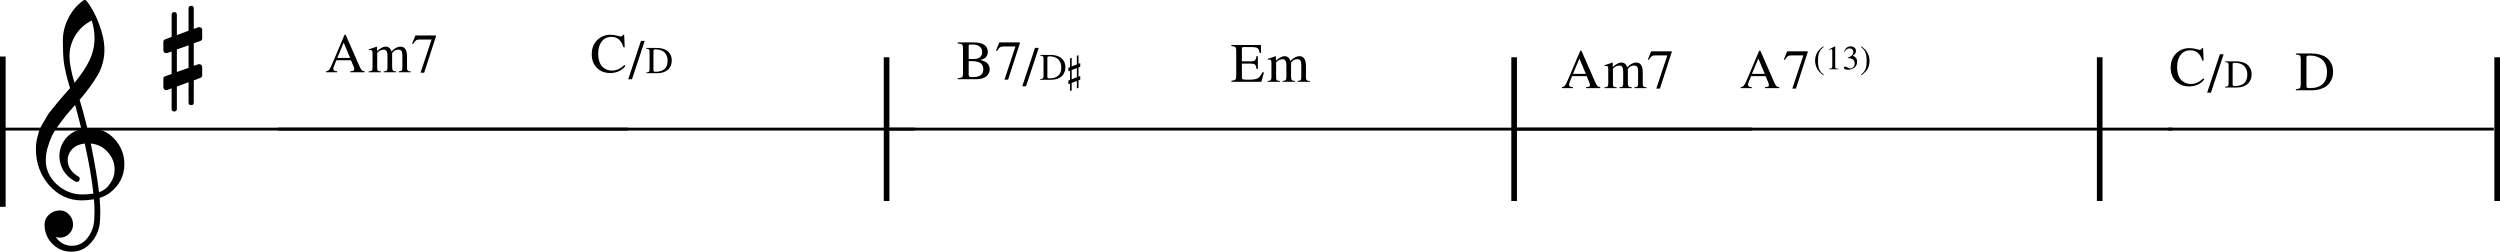 <?xml version="1.0" encoding="UTF-8" standalone="no"?>
<svg
   xmlns:dc="http://purl.org/dc/elements/1.1/"
   xmlns:cc="http://creativecommons.org/ns#"
   xmlns:rdf="http://www.w3.org/1999/02/22-rdf-syntax-ns#"
   xmlns:svg="http://www.w3.org/2000/svg"
   xmlns="http://www.w3.org/2000/svg"
   xmlns:sodipodi="http://sodipodi.sourceforge.net/DTD/sodipodi-0.dtd"
   xmlns:inkscape="http://www.inkscape.org/namespaces/inkscape"
   inkscape:version="1.0 (4035a4fb49, 2020-05-01)"
   sodipodi:docname="03_米津玄師_Pale Blue.svg"
   id="svg3252"
   version="1.2"
   viewBox="0 0 1573.054 158.382"
   height="158.382"
   width="1573.054">
  <defs
     id="defs3256">
    <marker
       inkscape:stockid="Arrow2Lstart"
       orient="auto"
       refY="0"
       refX="0"
       id="marker5367"
       style="overflow:visible"
       inkscape:isstock="true">
      <path
         id="path5365"
         style="fill:#000000;fill-opacity:1;fill-rule:evenodd;stroke:#000000;stroke-width:0.625;stroke-linejoin:round;stroke-opacity:1"
         d="M 8.719,4.034 -2.207,0.016 8.719,-4.002 c -1.745,2.372 -1.735,5.617 -6e-7,8.035 z"
         transform="matrix(1.1,0,0,1.1,1.1,0)" />
    </marker>
    <marker
       inkscape:stockid="Arrow2Lend"
       orient="auto"
       refY="0"
       refX="0"
       id="Arrow2Lend-1-1-1"
       style="overflow:visible"
       inkscape:isstock="true">
      <path
         id="path12231-4-1-7"
         style="fill:#000000;fill-opacity:1;fill-rule:evenodd;stroke:#000000;stroke-width:0.625;stroke-linejoin:round;stroke-opacity:1"
         d="M 8.719,4.034 -2.207,0.016 8.719,-4.002 c -1.745,2.372 -1.735,5.617 -6e-7,8.035 z"
         transform="matrix(-1.1,0,0,-1.1,-1.1,0)" />
    </marker>
    <marker
       inkscape:isstock="true"
       style="overflow:visible"
       id="Arrow2Lend-1-1-1-1"
       refX="0"
       refY="0"
       orient="auto"
       inkscape:stockid="Arrow2Lend">
      <path
         transform="matrix(-1.1,0,0,-1.1,-1.1,0)"
         d="M 8.719,4.034 -2.207,0.016 8.719,-4.002 c -1.745,2.372 -1.735,5.617 -6e-7,8.035 z"
         style="fill:#000000;fill-opacity:1;fill-rule:evenodd;stroke:#000000;stroke-width:0.625;stroke-linejoin:round;stroke-opacity:1"
         id="path12231-4-1-7-2" />
    </marker>
    <marker
       inkscape:stockid="Arrow2Lend"
       orient="auto"
       refY="0"
       refX="0"
       id="Arrow2Lend-1-1-1-1-3"
       style="overflow:visible"
       inkscape:isstock="true">
      <path
         id="path12231-4-1-7-2-3"
         style="fill:#000000;fill-opacity:1;fill-rule:evenodd;stroke:#000000;stroke-width:0.625;stroke-linejoin:round;stroke-opacity:1"
         d="M 8.719,4.034 -2.207,0.016 8.719,-4.002 c -1.745,2.372 -1.735,5.617 -6e-7,8.035 z"
         transform="matrix(-1.1,0,0,-1.1,-1.1,0)" />
    </marker>
    <marker
       inkscape:stockid="Arrow2Lend"
       orient="auto"
       refY="0"
       refX="0"
       id="Arrow2Lend-1-1-1-1-0"
       style="overflow:visible"
       inkscape:isstock="true">
      <path
         id="path12231-4-1-7-2-35"
         style="fill:#000000;fill-opacity:1;fill-rule:evenodd;stroke:#000000;stroke-width:0.625;stroke-linejoin:round;stroke-opacity:1"
         d="M 8.719,4.034 -2.207,0.016 8.719,-4.002 c -1.745,2.372 -1.735,5.617 -6e-7,8.035 z"
         transform="matrix(-1.1,0,0,-1.1,-1.1,0)" />
    </marker>
    <marker
       inkscape:isstock="true"
       style="overflow:visible"
       id="marker5367-4"
       refX="0"
       refY="0"
       orient="auto"
       inkscape:stockid="Arrow2Lstart">
      <path
         transform="matrix(1.1,0,0,1.1,1.1,0)"
         d="M 8.719,4.034 -2.207,0.016 8.719,-4.002 c -1.745,2.372 -1.735,5.617 -6e-7,8.035 z"
         style="fill:#000000;fill-opacity:1;fill-rule:evenodd;stroke:#000000;stroke-width:0.625;stroke-linejoin:round;stroke-opacity:1"
         id="path5365-3" />
    </marker>
  </defs>
  <sodipodi:namedview
     inkscape:current-layer="svg3252"
     inkscape:window-maximized="1"
     inkscape:window-y="-8"
     inkscape:window-x="-8"
     inkscape:cy="-152.94688"
     inkscape:cx="1125.9576"
     inkscape:zoom="0.53788465"
     showgrid="false"
     id="namedview3254"
     inkscape:window-height="1057"
     inkscape:window-width="1848"
     inkscape:pageshadow="2"
     inkscape:pageopacity="0"
     guidetolerance="10"
     gridtolerance="10"
     objecttolerance="10"
     borderopacity="1"
     bordercolor="#666666"
     pagecolor="#ffffff"
     inkscape:document-rotation="0" />
  <title
     id="title2">米津玄師_Pale Blue (1)</title>
  <desc
     id="desc4">Generated by MuseScore 3.0.5</desc>
  <polyline
     transform="translate(-141.731,-1677.805)"
     id="polyline260"
     points="141.732,1759.04 536.731,1759.04"
     stroke-linejoin="bevel"
     stroke-width="1.77"
     stroke="#000000"
     fill="none"
     class="StaffLines" />
  <polyline
     transform="translate(-361.731,-1677.805)"
     id="polyline270"
     points="536.731,1759.04 937.367,1759.04"
     stroke-linejoin="bevel"
     stroke-width="1.77"
     stroke="#000000"
     fill="none"
     class="StaffLines" />
  <polyline
     transform="translate(-377.731,-1677.805)"
     id="polyline280"
     points="937.367,1759.04 1480.23,1759.04"
     stroke-linejoin="bevel"
     stroke-width="1.77"
     stroke="#000000"
     fill="none"
     class="StaffLines" />
  <polyline
     transform="translate(-525.731,-1677.805)"
     id="polyline290"
     points="1480.23,1759.04 1892.68,1759.04"
     stroke-linejoin="bevel"
     stroke-width="1.77"
     stroke="#000000"
     fill="none"
     class="StaffLines" />
  <polyline
     transform="matrix(1.365,0,0,1,-1219.244,-1677.805)"
     id="polyline300"
     points="1892.68,1759.04 2042.79,1759.04"
     stroke-linejoin="bevel"
     stroke-width="1.77"
     stroke="#000000"
     fill="none"
     class="StaffLines" />
  <polyline
     transform="translate(-469.731,-1677.805)"
     id="polyline862"
     points="2041.01,1713.82 2041.01,1804.26"
     stroke-linejoin="bevel"
     stroke-width="3.55"
     stroke="#000000"
     class="BarLine" />
  <polyline
     transform="translate(-569.731,-1677.805)"
     id="polyline866"
     points="1890.91,1713.82 1890.91,1804.26"
     stroke-linejoin="bevel"
     stroke-width="3.55"
     stroke="#000000"
     class="BarLine" />
  <polyline
     transform="translate(-525.731,-1677.805)"
     id="polyline870"
     points="1478.46,1713.82 1478.46,1804.26"
     stroke-linejoin="bevel"
     stroke-width="3.55"
     stroke="#000000"
     class="BarLine" />
  <polyline
     transform="translate(-377.731,-1677.805)"
     id="polyline874"
     points="935.593,1713.82 935.593,1804.26"
     stroke-linejoin="bevel"
     stroke-width="3.55"
     stroke="#000000"
     class="BarLine" />
  <polyline
     transform="matrix(1,0,0,0.367,-141.731,-593.413)"
     id="polyline882"
     points="143.506,1713.82 143.506,1971.45"
     stroke-linejoin="bevel"
     stroke-width="3.55"
     stroke="#000000"
     class="BarLine" />
  <path
     style="stroke-width:0.887"
     id="path2288"
     d="m 54.969,80.701 c 0,0 0.175,0 0.526,0 0.231,-0.055 0.429,-0.083 0.596,-0.083 6.465,0 11.776,2.281 15.932,6.844 4.156,4.498 6.234,9.749 6.234,15.752 0,7.454 -3.085,13.517 -9.255,18.191 -1.616,1.275 -3.727,2.314 -6.331,3.117 0.295,3.75 0.443,6.779 0.443,9.088 0,0.462 -0.06,2.138 -0.18,5.029 -0.231,5.366 -2.078,10.012 -5.542,13.938 -3.343,3.87 -7.5,5.805 -12.469,5.805 -4.673,0 -8.654,-1.644 -11.942,-4.932 -3.297,-3.353 -4.946,-7.394 -4.946,-12.122 0,-2.485 0.956,-4.595 2.868,-6.332 1.958,-1.727 4.235,-2.591 6.83,-2.591 2.309,0 4.244,0.896 5.805,2.688 1.616,1.672 2.425,3.75 2.425,6.234 0,2.244 -0.808,4.175 -2.425,5.791 -1.616,1.616 -3.551,2.425 -5.805,2.425 -0.924,0 -1.815,-0.171 -2.674,-0.513 2.54,3.75 5.916,5.625 10.127,5.625 3.981,0 7.241,-1.616 9.781,-4.849 2.66,-3.344 4.106,-7.241 4.336,-11.693 0.111,-2.771 0.166,-4.355 0.166,-4.752 0,-3.233 -0.115,-5.888 -0.346,-7.966 -2.882,0.462 -5.449,0.693 -7.703,0.693 -8.026,0 -14.866,-3.177 -20.518,-9.532 -5.542,-6.41 -8.313,-14.03 -8.313,-22.86 0,-1.847 0.171,-3.722 0.513,-5.625 0.351,-1.561 0.785,-3.265 1.302,-5.112 0.286,-1.044 1.067,-2.72 2.341,-5.029 0.462,-0.693 0.981,-1.559 1.559,-2.598 0.577,-1.039 0.981,-1.73 1.212,-2.071 0.573,-1.155 1.695,-2.715 3.367,-4.683 0.462,-0.517 0.94,-1.092 1.434,-1.725 0.494,-0.633 0.914,-1.152 1.261,-1.559 0.346,-0.406 0.605,-0.725 0.776,-0.956 0.171,-0.231 1.471,-1.76 3.9,-4.586 0.573,-0.582 1.134,-1.203 1.683,-1.863 0.55,-0.66 0.998,-1.18 1.344,-1.559 0.346,-0.379 0.607,-0.651 0.783,-0.817 -2.078,-6.872 -3.38,-12.358 -3.907,-16.459 -0.397,-3.288 -0.596,-7.791 -0.596,-13.508 0,-5.024 1.154,-9.73 3.463,-14.118 C 45.271,6.876 48.416,3.154 52.461,0.262 52.692,0.088 52.978,0 53.32,0 c 0.406,0 0.697,0.088 0.873,0.262 3.113,3.751 5.796,8.627 8.049,14.631 2.309,6.004 3.463,11.462 3.463,16.376 0,5.542 -1.325,10.737 -3.976,15.586 -3.002,5.135 -6.872,10.446 -11.61,15.932 1.21,3.805 2.826,9.777 4.849,17.914 m 7.357,40.275 c 3.002,-1.099 5.343,-2.974 7.024,-5.625 1.847,-2.54 2.771,-5.399 2.771,-8.576 0,-4.101 -1.385,-7.74 -4.156,-10.917 -2.836,-3.288 -6.447,-5.135 -10.834,-5.542 2.484,12.183 4.216,22.402 5.195,30.66 M 28.826,100.97 c 0,5.717 2.309,10.742 6.927,15.073 4.729,4.212 10.04,6.318 15.932,6.318 2.42,0 4.784,-0.175 7.093,-0.526 -0.924,-8.774 -2.743,-19.281 -5.459,-31.519 -3.288,0.351 -5.911,1.505 -7.869,3.464 -1.912,2.023 -2.868,4.304 -2.868,6.844 0,4.387 2.341,7.939 7.024,10.654 0.397,0.406 0.596,0.84 0.596,1.302 0,0.462 -0.199,0.891 -0.596,1.288 -0.351,0.406 -0.785,0.61 -1.302,0.61 -0.055,0 -0.314,-0.055 -0.776,-0.166 -3.297,-1.792 -5.837,-4.101 -7.62,-6.927 -1.681,-3.011 -2.522,-6.045 -2.522,-9.102 0,-3.981 1.242,-7.588 3.727,-10.82 2.595,-3.233 5.971,-5.311 10.127,-6.234 -1.616,-6.465 -2.942,-11.518 -3.976,-15.157 -0.924,1.044 -2.034,2.3 -3.332,3.768 -1.298,1.469 -2.062,2.351 -2.293,2.646 -2.078,2.706 -3.667,4.812 -4.766,6.318 -1.967,2.715 -3.413,5.052 -4.336,7.01 -0.979,2.198 -1.843,4.595 -2.591,7.19 -0.748,2.485 -1.122,5.14 -1.122,7.966 M 57.74,12.912 c -4.332,2.134 -7.735,5.191 -10.211,9.172 -2.54,4.101 -3.81,8.516 -3.81,13.245 0,4.156 1.039,9.758 3.117,16.805 4.156,-5.025 7.274,-9.67 9.352,-13.938 2.189,-4.507 3.283,-9.213 3.283,-14.117 0,-3.695 -0.577,-7.417 -1.732,-11.167"
     class="Clef" />
  <path
     style="stroke-width:0.887"
     id="path2334"
     d="m 121.926,64.52 c 0,1.099 -0.547,1.649 -1.642,1.649 -1.095,0 -1.642,-0.55 -1.642,-1.649 V 51.705 l -7.357,2.771 v 14.021 c 0,1.099 -0.55,1.649 -1.649,1.649 -1.099,0 -1.649,-0.55 -1.649,-1.649 V 55.598 l -2.771,1.039 c -0.055,0.055 -0.286,0.083 -0.693,0.083 -0.462,0 -0.866,-0.173 -1.212,-0.52 -0.346,-0.346 -0.519,-0.75 -0.519,-1.212 v -5.362 c 0,-0.868 0.374,-1.418 1.122,-1.649 l 4.073,-1.385 V 32.392 l -2.771,0.956 c -0.055,0.055 -0.286,0.083 -0.693,0.083 -0.462,0 -0.866,-0.173 -1.212,-0.52 -0.346,-0.346 -0.519,-0.75 -0.519,-1.212 v -5.375 c 0,-0.804 0.374,-1.321 1.122,-1.552 l 4.073,-1.566 V 9.269 c 0,-1.099 0.549,-1.649 1.649,-1.649 1.099,0 1.649,0.55 1.649,1.649 v 12.815 l 7.357,-2.771 V 5.293 c 0,-1.099 0.547,-1.649 1.642,-1.649 1.094,0 1.642,0.55 1.642,1.649 v 12.898 l 2.868,-1.039 c 0.055,-0.055 0.254,-0.083 0.596,-0.083 0.406,0 0.841,0.171 1.302,0.513 0.351,0.351 0.526,0.757 0.526,1.219 v 5.362 c 0,0.813 -0.406,1.362 -1.219,1.649 l -4.073,1.385 v 14.201 l 2.868,-0.956 c 0.055,-0.055 0.254,-0.083 0.596,-0.083 0.406,0 0.841,0.175 1.302,0.526 0.351,0.342 0.526,0.744 0.526,1.205 v 5.375 c 0,0.748 -0.406,1.265 -1.219,1.552 l -4.073,1.566 v 13.938 m -3.284,-36.021 -7.357,2.591 v 14.201 l 7.357,-2.591 V 28.499"
     class="KeySig" />
  <path
     id="path3086"
     d="m 1468.029,45.115 c 0,1.05 -0.11,2.08 -0.34,3.08 -0.23,1 -0.66,2.04 -1.29,3.11 -0.63,1.07 -1.44,2 -2.42,2.78 -0.99,0.78 -2.29,1.43 -3.91,1.94 -1.62,0.52 -3.46,0.78 -5.51,0.78 h -9.93 v -0.67 c 1.32,-0.1 2.16,-0.33 2.53,-0.71 0.36,-0.37 0.54,-1.19 0.54,-2.45 v -15.52 c 0,-1.29 -0.17,-2.11 -0.5,-2.46 -0.34,-0.35 -1.2,-0.58 -2.57,-0.69 v -0.67 h 9.43 c 2.13,0 4.03,0.24 5.7,0.71 1.67,0.48 3.01,1.1 4.03,1.86 1.01,0.75 1.85,1.65 2.51,2.69 0.67,1.04 1.12,2.07 1.36,3.07 0.25,1.01 0.37,2.06 0.37,3.15 m -3.81,0.23 c 0,-1 -0.1,-1.95 -0.3,-2.87 -0.2,-0.92 -0.55,-1.85 -1.07,-2.79 -0.51,-0.94 -1.18,-1.75 -1.99,-2.42 -0.81,-0.67 -1.89,-1.23 -3.22,-1.66 -1.33,-0.43 -2.85,-0.65 -4.55,-0.65 -0.73,0 -1.21,0.1 -1.46,0.29 -0.24,0.18 -0.36,0.54 -0.36,1.07 v 17.72 c 0,0.56 0.13,0.95 0.39,1.14 0.26,0.2 0.74,0.3 1.43,0.3 7.42,0 11.13,-3.38 11.13,-10.13"
     class="Harmony" />
  <path
     id="path3088"
     d="m 1365.839,42.515 c 0,-3.63 1.12,-6.57 3.36,-8.83 2.25,-2.26 5.04,-3.39 8.37,-3.39 1.49,0 2.89,0.18 4.2,0.54 1.3,0.37 2.06,0.55 2.27,0.55 0.77,0 1.26,-0.36 1.47,-1.09 h 0.73 l 0.33,7.84 h -0.81 c -1.28,-4.34 -3.79,-6.51 -7.53,-6.51 -2.54,0 -4.57,0.94 -6.07,2.83 -1.51,1.89 -2.26,4.43 -2.26,7.6 0,2.03 0.26,3.79 0.79,5.27 0.53,1.48 1.23,2.6 2.12,3.36 0.88,0.76 1.8,1.31 2.75,1.65 0.94,0.34 1.95,0.5 3.03,0.5 2.75,0 5.35,-1.17 7.79,-3.53 l 0.64,0.63 c -1.07,1.43 -2.43,2.52 -4.09,3.29 -1.66,0.76 -3.48,1.15 -5.47,1.15 -3.45,0 -6.24,-1.09 -8.4,-3.25 -2.15,-2.17 -3.22,-5.04 -3.22,-8.61"
     class="Harmony" />
  <path
     id="path3090"
     d="m 1399.149,34.165 -7.98,24.14 h -2.38 l 8.02,-24.14 h 2.34"
     class="Harmony" />
  <path
     id="path3092"
     d="m 1416.77,46.757 c 0,0.748 -0.085,1.474 -0.242,2.186 -0.164,0.712 -0.47,1.453 -0.919,2.215 -0.449,0.769 -1.026,1.424 -1.73,1.98 -0.698,0.563 -1.624,1.018 -2.777,1.389 -1.154,0.37 -2.464,0.548 -3.924,0.548 h -7.078 v -0.477 c 0.947,-0.064 1.545,-0.235 1.802,-0.498 0.263,-0.271 0.392,-0.847 0.392,-1.745 V 41.302 c 0,-0.919 -0.121,-1.503 -0.363,-1.752 -0.242,-0.249 -0.847,-0.413 -1.83,-0.498 v -0.477 h 6.722 c 1.517,0 2.863,0.171 4.059,0.513 1.189,0.342 2.143,0.783 2.87,1.317 0.719,0.541 1.317,1.182 1.787,1.923 0.47,0.741 0.797,1.467 0.969,2.186 0.178,0.712 0.263,1.46 0.263,2.243 m -2.713,0.164 c 0,-0.712 -0.071,-1.396 -0.214,-2.044 -0.142,-0.655 -0.392,-1.317 -0.762,-1.987 -0.37,-0.677 -0.84,-1.246 -1.417,-1.73 -0.584,-0.477 -1.346,-0.869 -2.293,-1.175 -0.947,-0.306 -2.03,-0.463 -3.24,-0.463 -0.52,0 -0.862,0.064 -1.04,0.199 -0.171,0.135 -0.263,0.392 -0.263,0.769 v 12.619 c 0,0.399 0.092,0.669 0.278,0.812 0.185,0.142 0.527,0.214 1.025,0.214 5.284,0 7.926,-2.407 7.926,-7.214"
     class="Harmony"
     style="stroke-width:0.712" />
  <path
     id="path3094"
     d="m 1119.519,54.795 v 0.67 h -8.94 v -0.67 c 0.94,-0.02 1.58,-0.11 1.93,-0.28 0.35,-0.16 0.53,-0.46 0.53,-0.91 0,-0.55 -0.22,-1.33 -0.66,-2.34 l -1.44,-3.36 h -9.17 l -1.61,4.09 c -0.19,0.49 -0.28,0.95 -0.28,1.38 0,0.94 0.79,1.42 2.37,1.42 v 0.67 h -6.92 v -0.67 c 0.86,-0.04 1.52,-0.37 2,-0.99 0.48,-0.62 1.26,-2.2 2.33,-4.75 l 7.28,-17.18 h 0.7 l 8.72,19.89 c 0.57,1.28 1.03,2.09 1.4,2.44 0.37,0.35 0.96,0.55 1.76,0.59 m -17.16,-8.33 h 8.08 l -4.05,-9.63 -4.03,9.63"
     class="Harmony" />
  <path
     id="path3096"
     d="m 1137.469,32.295 v 0.54 l -7.42,22.91 h -2.28 l 6.94,-20.89 h -7.6 c -0.95,0 -1.68,0.17 -2.18,0.52 -0.5,0.35 -1.13,1.12 -1.88,2.31 l -0.59,-0.28 2.06,-5.11 h 12.95"
     class="Harmony" />
  <path
     id="path3098"
     d="m 1147.289,47.353 c -0.365,-0.225 -0.749,-0.499 -1.151,-0.822 -0.396,-0.317 -0.852,-0.761 -1.351,-1.333 -0.505,-0.566 -0.95,-1.175 -1.333,-1.82 -0.384,-0.645 -0.706,-1.424 -0.968,-2.332 -0.256,-0.913 -0.39,-1.857 -0.39,-2.843 0,-1.023 0.134,-1.991 0.39,-2.904 0.262,-0.919 0.566,-1.674 0.925,-2.277 0.353,-0.603 0.803,-1.187 1.351,-1.747 0.554,-0.56 1.004,-0.98 1.357,-1.248 0.353,-0.268 0.767,-0.554 1.236,-0.852 l 0.189,0.335 c -0.627,0.511 -1.132,0.974 -1.516,1.388 -0.384,0.414 -0.749,0.95 -1.108,1.607 -0.353,0.664 -0.609,1.449 -0.767,2.368 -0.152,0.913 -0.231,2.003 -0.231,3.275 0,1.315 0.079,2.453 0.231,3.403 0.158,0.95 0.414,1.765 0.767,2.441 0.359,0.676 0.724,1.23 1.108,1.656 0.384,0.426 0.889,0.883 1.516,1.364 l -0.256,0.341"
     class="Harmony"
     style="stroke-width:0.609" />
  <path
     id="path3100"
     d="m 1152.275,30.947 c -0.256,0 -0.761,0.158 -1.534,0.469 v -0.304 l 3.835,-1.936 0.171,0.043 v 12.784 c 0,0.511 0.128,0.846 0.384,0.998 0.25,0.158 0.803,0.243 1.644,0.256 v 0.323 h -5.887 v -0.323 c 0.797,-0.024 1.333,-0.14 1.613,-0.347 0.274,-0.207 0.414,-0.645 0.414,-1.309 v -9.655 c 0,-0.664 -0.213,-0.998 -0.639,-0.998 m 8.778,10.97 c 0.329,0 0.822,0.189 1.467,0.572 0.645,0.384 1.211,0.578 1.692,0.578 0.779,0 1.437,-0.304 1.978,-0.913 0.542,-0.603 0.81,-1.351 0.81,-2.24 0,-0.548 -0.097,-1.035 -0.286,-1.461 -0.189,-0.426 -0.432,-0.755 -0.731,-0.986 -0.298,-0.231 -0.657,-0.42 -1.065,-0.572 -0.414,-0.146 -0.804,-0.243 -1.163,-0.286 -0.359,-0.036 -0.749,-0.061 -1.163,-0.061 V 36.273 c 0.487,-0.17 0.901,-0.341 1.248,-0.505 0.347,-0.164 0.712,-0.384 1.102,-0.657 0.384,-0.28 0.676,-0.615 0.883,-1.017 0.207,-0.396 0.31,-0.852 0.31,-1.357 0,-0.676 -0.219,-1.224 -0.651,-1.65 -0.438,-0.42 -1.004,-0.633 -1.698,-0.633 -0.67,0 -1.254,0.177 -1.759,0.542 -0.499,0.359 -0.974,0.931 -1.418,1.711 l -0.317,-0.073 c 0.371,-1.017 0.871,-1.845 1.498,-2.49 0.633,-0.645 1.534,-0.968 2.697,-0.968 0.986,0 1.784,0.274 2.405,0.81 0.615,0.542 0.925,1.242 0.925,2.112 0,0.578 -0.146,1.084 -0.444,1.528 -0.298,0.438 -0.822,0.913 -1.565,1.412 0.852,0.365 1.522,0.834 2.003,1.406 0.487,0.572 0.731,1.388 0.731,2.453 0,1.51 -0.56,2.715 -1.674,3.622 -1.114,0.901 -2.52,1.351 -4.213,1.351 -0.737,0 -1.321,-0.11 -1.759,-0.323 -0.432,-0.219 -0.651,-0.517 -0.651,-0.883 0,-0.231 0.079,-0.408 0.225,-0.548 0.152,-0.134 0.347,-0.201 0.584,-0.201"
     class="Harmony"
     style="stroke-width:0.609" />
  <path
     id="path3102"
     d="m 1171.164,29.175 c 0.371,0.225 0.755,0.493 1.151,0.816 0.402,0.323 0.852,0.761 1.357,1.333 0.505,0.566 0.95,1.175 1.333,1.82 0.384,0.645 0.706,1.424 0.962,2.338 0.262,0.907 0.39,1.851 0.39,2.837 0,1.023 -0.128,1.991 -0.39,2.904 -0.256,0.919 -0.566,1.68 -0.919,2.277 -0.359,0.603 -0.81,1.187 -1.357,1.747 -0.548,0.56 -0.998,0.98 -1.357,1.248 -0.353,0.268 -0.767,0.554 -1.236,0.858 l -0.189,-0.341 c 0.627,-0.511 1.132,-0.974 1.516,-1.388 0.384,-0.414 0.755,-0.95 1.108,-1.607 0.359,-0.657 0.609,-1.449 0.767,-2.362 0.158,-0.919 0.231,-2.009 0.231,-3.281 0,-1.315 -0.073,-2.453 -0.231,-3.403 -0.158,-0.95 -0.408,-1.765 -0.767,-2.441 -0.353,-0.676 -0.724,-1.224 -1.108,-1.65 -0.384,-0.426 -0.889,-0.883 -1.516,-1.37 l 0.256,-0.335"
     class="Harmony"
     style="stroke-width:0.609" />
  <path
     id="path3104"
     d="m 1006.929,54.795 v 0.67 h -8.94 v -0.67 c 0.94,-0.02 1.58,-0.11 1.93,-0.28 0.35,-0.16 0.52,-0.46 0.52,-0.91 0,-0.55 -0.21,-1.33 -0.65,-2.34 l -1.44,-3.36 h -9.17 l -1.61,4.09 c -0.19,0.49 -0.28,0.95 -0.28,1.38 0,0.94 0.79,1.42 2.37,1.42 v 0.67 h -6.92 v -0.67 c 0.86,-0.04 1.52,-0.37 2,-0.99 0.48,-0.62 1.26,-2.2 2.33,-4.75 l 7.28,-17.18 h 0.7 l 8.72,19.89 c 0.57,1.28 1.03,2.09 1.4,2.44 0.37,0.35 0.96,0.55 1.76,0.59 m -17.16,-8.33 h 8.08 l -4.05,-9.63 -4.03,9.63"
     class="Harmony" />
  <path
     id="path3106"
     d="m 1009.619,41.605 v -0.59 c 1.67,-0.49 3.31,-1.04 4.9,-1.66 l 0.24,0.08 v 2.69 c 1.45,-1.13 2.52,-1.87 3.22,-2.23 0.71,-0.36 1.44,-0.54 2.21,-0.54 1.85,0 3.08,1.01 3.71,3.02 1.82,-2.01 3.72,-3.02 5.7,-3.02 2.71,0 4.06,2.09 4.06,6.28 v 7.17 c 0,1.31 0.5,1.99 1.5,2.07 l 0.93,0.06 v 0.53 h -7.68 v -0.53 c 1.03,-0.12 1.68,-0.31 1.93,-0.59 0.26,-0.27 0.39,-0.91 0.39,-1.91 v -7.35 c 0,-1.44 -0.19,-2.45 -0.57,-3 -0.37,-0.56 -1.06,-0.84 -2.06,-0.84 -1.54,0 -2.81,0.71 -3.81,2.14 v 8.77 c 0,1.09 0.17,1.82 0.51,2.19 0.33,0.37 1,0.57 2,0.59 v 0.53 h -7.84 v -0.53 c 1.01,-0.06 1.66,-0.25 1.95,-0.55 0.3,-0.3 0.44,-0.94 0.44,-1.92 v -7.56 c 0,-2.44 -0.77,-3.66 -2.31,-3.66 -0.66,0 -1.39,0.17 -2.2,0.49 -0.8,0.33 -1.45,0.85 -1.94,1.57 v 9.82 c 0,0.67 0.16,1.13 0.49,1.38 0.33,0.24 0.96,0.39 1.9,0.43 v 0.53 h -7.78 v -0.53 c 0.98,-0.02 1.63,-0.19 1.96,-0.52 0.33,-0.32 0.49,-0.96 0.49,-1.92 v -8.8 c 0,-0.84 -0.09,-1.42 -0.26,-1.75 -0.17,-0.32 -0.49,-0.48 -0.96,-0.48 -0.35,0 -0.73,0.05 -1.12,0.14"
     class="Harmony" />
  <path
     id="path3108"
     d="m 1051.879,32.295 v 0.54 l -7.42,22.91 h -2.28 l 6.94,-20.89 h -7.6 c -0.96,0 -1.68,0.17 -2.18,0.52 -0.5,0.35 -1.13,1.12 -1.88,2.31 l -0.59,-0.28 2.06,-5.11 h 12.95"
     class="Harmony" />
  <path
     id="path3110"
     d="m 781.419,48.635 c 0,0.68 0.2,1.1 0.58,1.26 0.39,0.16 1.42,0.24 3.1,0.24 h 0.95 c 2.49,0 4.27,-0.3 5.35,-0.89 1.08,-0.59 2.05,-1.83 2.9,-3.72 h 0.98 l -1.57,5.94 h -18.89 v -0.67 c 1.28,-0.1 2.1,-0.34 2.48,-0.72 0.37,-0.39 0.56,-1.2 0.56,-2.44 v -15.53 c 0,-1.24 -0.19,-2.05 -0.56,-2.44 -0.38,-0.38 -1.2,-0.62 -2.48,-0.7 v -0.67 h 18.57 l 0.11,5 h -0.87 c -0.3,-1.56 -0.77,-2.57 -1.4,-3.01 -0.63,-0.44 -1.94,-0.66 -3.93,-0.66 h -4.72 c -0.47,0 -0.78,0.07 -0.93,0.22 -0.15,0.15 -0.23,0.47 -0.23,0.96 v 7.78 h 5.4 c 1.48,0 2.45,-0.22 2.88,-0.68 0.43,-0.46 0.75,-1.34 0.96,-2.64 h 0.81 v 8.12 h -0.81 c -0.23,-1.45 -0.57,-2.37 -1.01,-2.77 -0.44,-0.4 -1.39,-0.6 -2.83,-0.6 h -5.4 v 8.62"
     class="Harmony" />
  <path
     id="path3112"
     d="m 797.689,37.605 v -0.59 c 1.68,-0.49 3.31,-1.04 4.91,-1.66 l 0.23,0.08 v 2.69 c 1.45,-1.13 2.52,-1.87 3.23,-2.23 0.7,-0.36 1.44,-0.54 2.21,-0.54 1.84,0 3.08,1.01 3.7,3.02 1.82,-2.01 3.73,-3.02 5.7,-3.02 2.71,0 4.07,2.09 4.07,6.28 v 7.17 c 0,1.31 0.5,1.99 1.5,2.07 l 0.92,0.06 v 0.53 h -7.67 v -0.53 c 1.03,-0.12 1.67,-0.31 1.93,-0.59 0.25,-0.27 0.38,-0.91 0.38,-1.91 v -7.35 c 0,-1.44 -0.19,-2.45 -0.56,-3 -0.38,-0.56 -1.07,-0.84 -2.07,-0.84 -1.54,0 -2.81,0.71 -3.81,2.14 v 8.77 c 0,1.09 0.17,1.82 0.51,2.19 0.34,0.37 1.01,0.57 2.01,0.59 v 0.53 h -7.85 v -0.53 c 1.01,-0.06 1.67,-0.25 1.96,-0.55 0.29,-0.3 0.43,-0.94 0.43,-1.92 v -7.56 c 0,-2.44 -0.77,-3.66 -2.31,-3.66 -0.65,0 -1.39,0.17 -2.19,0.49 -0.81,0.33 -1.46,0.85 -1.95,1.57 v 9.82 c 0,0.67 0.17,1.13 0.49,1.38 0.33,0.24 0.96,0.39 1.9,0.43 v 0.53 h -7.78 v -0.53 c 0.98,-0.02 1.63,-0.19 1.96,-0.52 0.33,-0.32 0.49,-0.96 0.49,-1.92 v -8.8 c 0,-0.84 -0.08,-1.42 -0.25,-1.75 -0.18,-0.32 -0.5,-0.48 -0.96,-0.48 -0.36,0 -0.73,0.05 -1.13,0.14"
     class="Harmony" />
  <path
     id="path3114"
     d="m 622.749,43.545 c 0,0.7 -0.13,1.39 -0.39,2.06 -0.252,0.68 -0.679,1.35 -1.278,2.02 -0.599,0.66 -1.482,1.2 -2.648,1.62 -1.167,0.41 -2.552,0.61 -4.157,0.61 h -11.687 v -0.67 c 1.437,-0.04 2.357,-0.25 2.758,-0.62 0.401,-0.38 0.601,-1.22 0.601,-2.52 v -15.53 c 0,-1.29 -0.192,-2.12 -0.578,-2.48 -0.385,-0.36 -1.312,-0.58 -2.781,-0.68 v -0.67 h 9.797 c 6.114,0 9.172,2 9.172,6 0,0.77 -0.141,1.45 -0.422,2.05 -0.281,0.59 -0.568,1.05 -0.86,1.36 -0.291,0.32 -0.739,0.62 -1.343,0.9 -0.604,0.27 -0.99,0.43 -1.157,0.46 -0.166,0.04 -0.505,0.13 -1.015,0.26 0.531,0.14 0.932,0.24 1.203,0.31 0.271,0.06 0.763,0.26 1.476,0.59 0.714,0.33 1.269,0.68 1.665,1.05 0.395,0.37 0.768,0.89 1.117,1.58 0.347,0.68 0.527,1.45 0.527,2.3 m -11.035,4.98 c 1.052,0 1.963,-0.07 2.734,-0.21 0.771,-0.14 1.495,-0.38 2.172,-0.72 0.677,-0.33 1.195,-0.84 1.555,-1.51 0.359,-0.67 0.539,-1.51 0.539,-2.51 0,-0.96 -0.18,-1.77 -0.539,-2.43 -0.36,-0.66 -0.797,-1.17 -1.313,-1.51 -0.515,-0.35 -1.226,-0.62 -2.132,-0.81 -0.907,-0.19 -1.711,-0.3 -2.415,-0.33 -0.703,-0.03 -1.638,-0.04 -2.804,-0.04 v 8.64 c 0,0.56 0.151,0.94 0.453,1.14 0.302,0.2 0.885,0.29 1.75,0.29 m -2.203,-11.4 h 3.328 c 1.635,0 2.901,-0.37 3.797,-1.11 0.896,-0.74 1.344,-1.8 1.344,-3.19 0,-1.56 -0.524,-2.75 -1.571,-3.58 -1.047,-0.82 -2.575,-1.23 -4.586,-1.23 h -1.547 c -0.51,0 -0.765,0.35 -0.765,1.06 v 8.05"
     class="Harmony" />
  <path
     id="path3116"
     d="m 641.729,26.685 v 0.55 l -7.42,22.9 h -2.28 l 6.93,-20.89 h -7.59 c -0.96,0 -1.69,0.18 -2.19,0.53 -0.5,0.35 -1.12,1.11 -1.87,2.3 l -0.6,-0.28 2.07,-5.11 h 12.95"
     class="Harmony" />
  <path
     id="path3118"
     d="m 653.589,30.135 -7.98,24.14 h -2.38 l 8.02,-24.14 h 2.34"
     class="Harmony" />
  <path
     id="path3120"
     d="m 670.355,42.307 c 0,0.709 -0.081,1.398 -0.23,2.074 -0.155,0.676 -0.446,1.378 -0.872,2.101 -0.425,0.73 -0.973,1.351 -1.642,1.885 -0.662,0.527 -1.54,0.966 -2.635,1.311 -1.095,0.351 -2.338,0.52 -3.723,0.52 h -6.715 v -0.453 c 0.899,-0.061 1.466,-0.223 1.709,-0.473 0.25,-0.257 0.372,-0.804 0.372,-1.655 V 37.132 c 0,-0.872 -0.115,-1.425 -0.344,-1.662 -0.23,-0.236 -0.804,-0.392 -1.736,-0.473 v -0.453 h 6.378 c 1.439,0 2.716,0.162 3.851,0.486 1.128,0.324 2.034,0.743 2.723,1.25 0.682,0.513 1.25,1.121 1.696,1.824 0.446,0.703 0.757,1.392 0.919,2.074 0.169,0.676 0.25,1.385 0.25,2.128 m -2.574,0.155 c 0,-0.676 -0.067,-1.324 -0.203,-1.939 -0.135,-0.622 -0.371,-1.25 -0.723,-1.885 -0.351,-0.642 -0.797,-1.182 -1.345,-1.635 -0.554,-0.459 -1.277,-0.831 -2.175,-1.121 -0.898,-0.29 -1.925,-0.439 -3.074,-0.439 -0.493,0 -0.818,0.061 -0.986,0.189 -0.162,0.128 -0.25,0.372 -0.25,0.73 v 11.971 c 0,0.378 0.088,0.635 0.264,0.77 0.176,0.135 0.5,0.203 0.973,0.203 5.013,0 7.519,-2.283 7.519,-6.844"
     class="Harmony"
     style="stroke-width:0.676" />
  <path
     id="path3122"
     d="m 679.705,50.124 -1.088,0.439 v 4.695 l -1.04,0.378 v -4.709 l -3.243,1.257 v 4.709 l -1.034,0.399 v -4.702 l -1.047,0.378 v -2.27 l 1.047,-0.405 v -5.79 l -1.047,0.399 v -2.27 l 1.047,-0.399 v -5.459 l 1.034,-0.412 v 5.445 l 3.243,-1.257 v -5.432 l 1.04,-0.385 v 5.418 l 1.088,-0.426 v 2.317 l -1.088,0.419 v 5.776 l 1.088,-0.426 v 2.311 m -2.128,-1.507 v -5.776 l -3.243,1.257 v 5.797 l 3.243,-1.277"
     class="Harmony"
     style="stroke-width:0.676" />
  <path
     id="path3124"
     d="m 372.339,34.085 c 0,-3.62 1.123,-6.56 3.367,-8.82 2.245,-2.26 5.034,-3.39 8.368,-3.39 1.489,0 2.888,0.18 4.195,0.54 1.307,0.37 2.065,0.55 2.273,0.55 0.771,0 1.261,-0.36 1.469,-1.09 h 0.735 l 0.328,7.84 h -0.813 c -1.281,-4.34 -3.791,-6.52 -7.531,-6.52 -2.542,0 -4.565,0.95 -6.07,2.84 -1.506,1.89 -2.258,4.42 -2.258,7.6 0,2.03 0.263,3.79 0.789,5.27 0.526,1.48 1.232,2.6 2.117,3.36 0.885,0.76 1.802,1.31 2.75,1.65 0.948,0.33 1.958,0.5 3.031,0.5 2.75,0 5.349,-1.17 7.797,-3.53 l 0.641,0.63 c -1.073,1.42 -2.438,2.52 -4.094,3.29 -1.656,0.76 -3.479,1.14 -5.469,1.14 -3.448,0 -6.247,-1.08 -8.398,-3.25 -2.151,-2.16 -3.227,-5.03 -3.227,-8.61"
     class="Harmony" />
  <path
     id="path3126"
     d="m 405.652,25.735 -7.985,24.15 h -2.375 l 8.016,-24.15 h 2.344"
     class="Harmony" />
  <path
     id="path3128"
     d="m 422.687,38.042 c 0,0.728 -0.079,1.429 -0.236,2.116 -0.157,0.687 -0.452,1.402 -0.886,2.137 -0.433,0.735 -0.987,1.374 -1.664,1.91 -0.676,0.536 -1.571,0.983 -2.684,1.34 -1.113,0.35 -2.374,0.529 -3.784,0.529 h -6.828 v -0.46 c 0.909,-0.062 1.489,-0.227 1.739,-0.481 0.251,-0.261 0.376,-0.825 0.376,-1.69 V 32.786 c 0,-0.886 -0.116,-1.45 -0.349,-1.69 -0.232,-0.24 -0.821,-0.399 -1.766,-0.481 v -0.46 h 6.484 c 1.46,0 2.765,0.165 3.914,0.495 1.149,0.33 2.072,0.756 2.77,1.271 0.698,0.522 1.274,1.134 1.729,1.855 0.454,0.715 0.765,1.415 0.934,2.109 0.168,0.687 0.252,1.409 0.252,2.157 m -2.619,0.165 c 0,-0.687 -0.068,-1.347 -0.204,-1.979 -0.136,-0.625 -0.381,-1.264 -0.736,-1.917 -0.354,-0.646 -0.81,-1.202 -1.369,-1.663 -0.558,-0.46 -1.295,-0.838 -2.211,-1.134 -0.917,-0.302 -1.958,-0.447 -3.124,-0.447 -0.501,0 -0.835,0.062 -1.004,0.192 -0.168,0.131 -0.252,0.378 -0.252,0.742 v 12.175 c 0,0.385 0.089,0.646 0.268,0.783 0.179,0.131 0.509,0.199 0.988,0.199 5.096,0 7.644,-2.316 7.644,-6.953"
     class="Harmony"
     style="stroke-width:0.687" />
  <path
     id="path3130"
     d="m 229.378,44.795 v 0.67 h -8.938 v -0.67 c 0.938,-0.02 1.581,-0.11 1.93,-0.28 0.349,-0.16 0.523,-0.46 0.523,-0.91 0,-0.55 -0.219,-1.33 -0.656,-2.34 l -1.438,-3.36 h -9.171 l -1.61,4.09 c -0.187,0.49 -0.281,0.95 -0.281,1.38 0,0.94 0.792,1.42 2.375,1.42 v 0.67 h -6.922 v -0.67 c 0.854,-0.04 1.521,-0.37 2,-0.99 0.479,-0.62 1.255,-2.2 2.328,-4.75 l 7.281,-17.18 h 0.704 l 8.718,19.89 c 0.563,1.28 1.029,2.09 1.399,2.44 0.37,0.35 0.955,0.55 1.758,0.59 m -17.157,-8.33 h 8.078 l -4.046,-9.63 -4.032,9.63"
     class="Harmony" />
  <path
     id="path3132"
     d="m 232.065,31.605 v -0.59 c 1.677,-0.49 3.313,-1.04 4.906,-1.66 l 0.235,0.08 v 2.69 c 1.448,-1.13 2.523,-1.87 3.226,-2.23 0.703,-0.36 1.44,-0.54 2.211,-0.54 1.844,0 3.078,1.01 3.703,3.02 1.823,-2.01 3.724,-3.02 5.703,-3.02 2.709,0 4.063,2.09 4.063,6.28 v 7.17 c 0,1.31 0.5,1.99 1.5,2.07 l 0.922,0.06 v 0.53 h -7.672 v -0.53 c 1.031,-0.12 1.674,-0.31 1.93,-0.59 0.255,-0.27 0.382,-0.91 0.382,-1.91 v -7.35 c 0,-1.44 -0.187,-2.45 -0.562,-3 -0.375,-0.56 -1.063,-0.84 -2.063,-0.84 -1.541,0 -2.812,0.71 -3.812,2.14 v 8.77 c 0,1.09 0.169,1.82 0.508,2.19 0.338,0.37 1.008,0.57 2.008,0.59 v 0.53 h -7.844 v -0.53 c 1.01,-0.06 1.661,-0.25 1.953,-0.55 0.292,-0.3 0.437,-0.94 0.437,-1.92 v -7.56 c 0,-2.44 -0.77,-3.66 -2.312,-3.66 -0.656,0 -1.388,0.17 -2.195,0.49 -0.808,0.33 -1.456,0.85 -1.946,1.57 v 9.82 c 0,0.67 0.164,1.13 0.493,1.38 0.328,0.24 0.96,0.39 1.898,0.43 v 0.53 h -7.781 v -0.53 c 0.979,-0.02 1.633,-0.19 1.961,-0.52 0.328,-0.32 0.492,-0.96 0.492,-1.92 v -8.8 c 0,-0.84 -0.086,-1.42 -0.258,-1.75 -0.172,-0.32 -0.492,-0.48 -0.961,-0.48 -0.354,0 -0.729,0.05 -1.125,0.14"
     class="Harmony" />
  <path
     id="path3134"
     d="m 274.331,22.295 v 0.54 l -7.422,22.91 h -2.281 l 6.937,-20.89 h -7.594 c -0.958,0 -1.687,0.17 -2.187,0.52 -0.5,0.35 -1.125,1.12 -1.875,2.31 l -0.594,-0.28 2.063,-5.11 h 12.953"
     class="Harmony" />
</svg>
